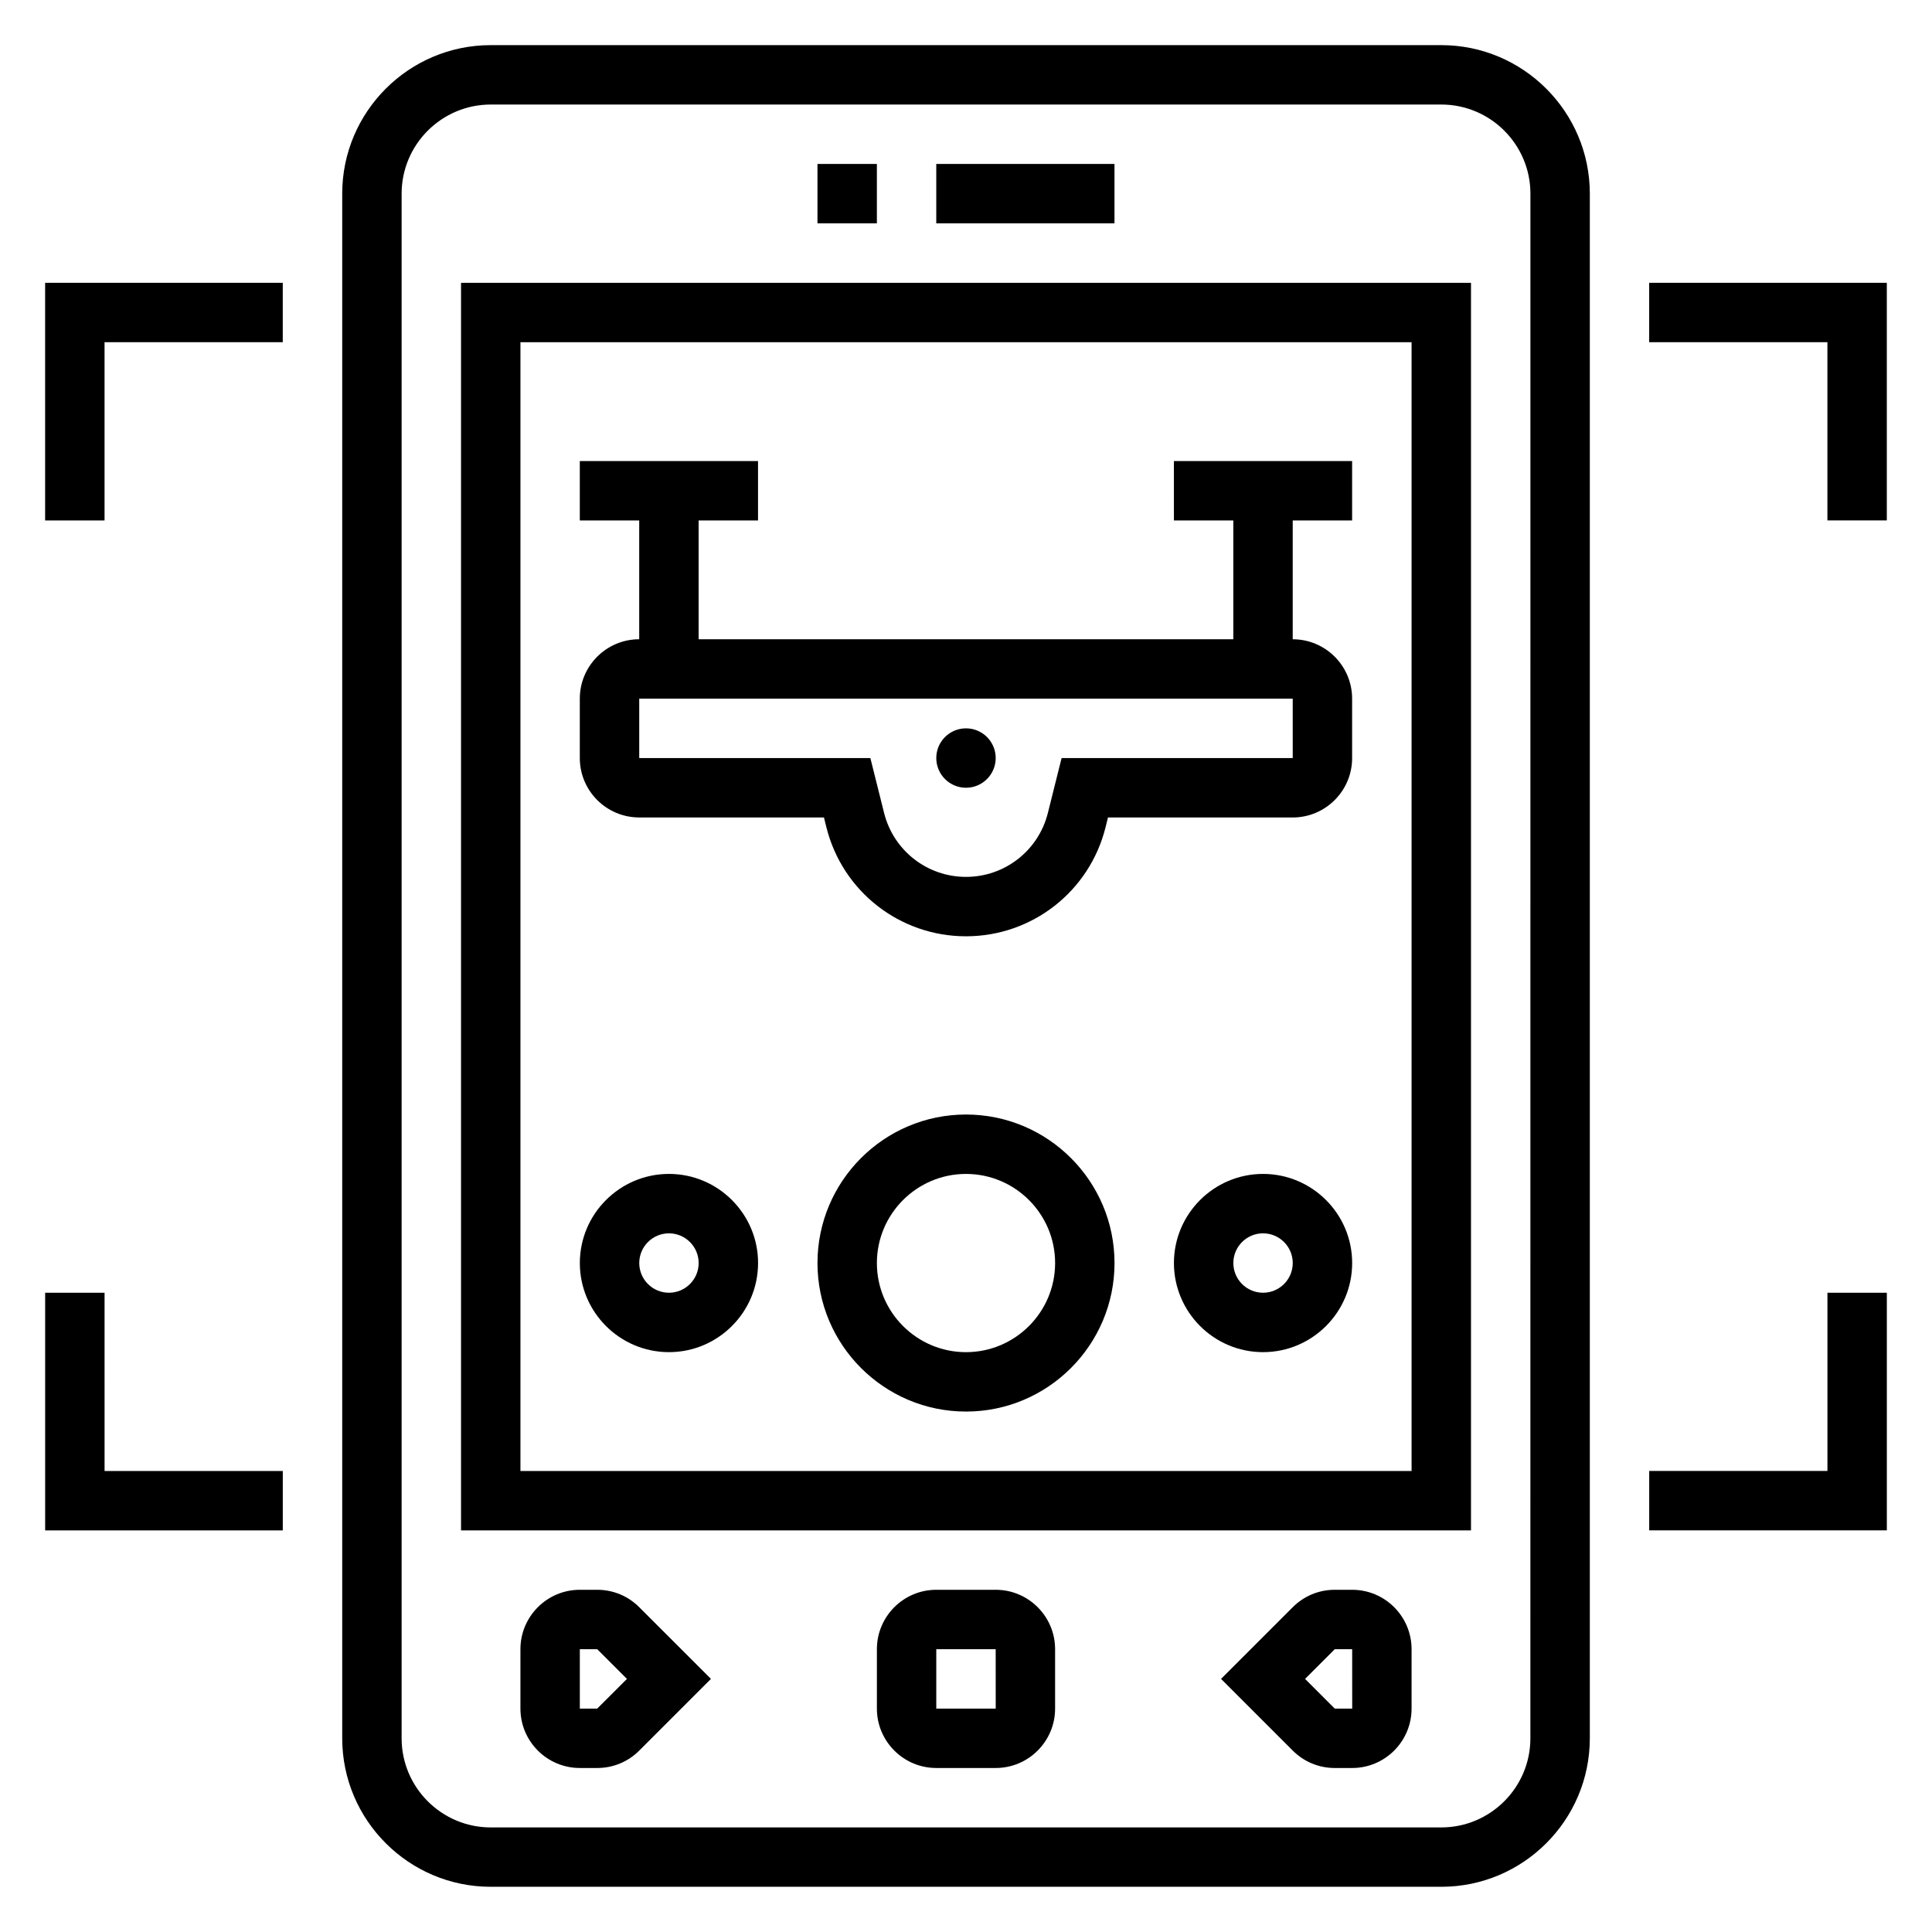 <?xml version="1.0" encoding="UTF-8"?>
<!-- Uploaded to: ICON Repo, www.iconrepo.com, Generator: ICON Repo Mixer Tools -->
<svg fill="#000000" width="800px" height="800px" version="1.1" viewBox="144 144 512 512" xmlns="http://www.w3.org/2000/svg">
 <g>
  <path d="m525.95 155.96h-251.9c-21.703 0-39.359 17.656-39.359 39.359v409.34c0 21.703 17.656 39.359 39.359 39.359h251.91c21.703 0 39.359-17.656 39.359-39.359v-409.34c0-21.703-17.66-39.359-39.363-39.359zm23.617 448.71c0 13.02-10.598 23.617-23.617 23.617h-251.9c-13.02 0-23.617-10.598-23.617-23.617v-409.35c0-13.02 10.598-23.617 23.617-23.617h251.91c13.02 0 23.617 10.598 23.617 23.617z"/>
  <path d="m392.12 187.45h47.23v15.742h-47.23z"/>
  <path d="m360.64 187.45h15.742v15.742h-15.742z"/>
  <path d="m302.27 565.31h-4.609c-8.684 0-15.742 7.062-15.742 15.742v15.742c0 8.684 7.062 15.742 15.742 15.742h4.613c4.203 0 8.156-1.637 11.133-4.613l19-19-19.004-19c-2.977-2.977-6.926-4.613-11.133-4.613zm0 31.488h-4.609v-15.742h4.613l7.871 7.871z"/>
  <path d="m407.87 565.31h-15.742c-8.684 0-15.742 7.062-15.742 15.742v15.742c0 8.684 7.062 15.742 15.742 15.742h15.742c8.684 0 15.742-7.062 15.742-15.742v-15.742c0-8.684-7.059-15.742-15.742-15.742zm-15.746 31.488v-15.742h15.742l0.008 15.742z"/>
  <path d="m502.34 565.31h-4.613c-4.203 0-8.156 1.637-11.133 4.613l-19.004 19 19.004 19.004c2.977 2.977 6.93 4.613 11.133 4.613h4.613c8.684 0 15.742-7.062 15.742-15.742v-15.742c0-8.688-7.059-15.746-15.742-15.746zm-4.613 31.488-7.871-7.871 7.871-7.871 4.613-0.004 0.008 15.742z"/>
  <path d="m266.18 549.57h267.65v-330.62h-267.65zm15.742-314.88h236.16v299.14h-236.16z"/>
  <path d="m581.05 218.94v15.746h47.234v47.23h15.742v-62.977z"/>
  <path d="m628.29 533.82h-47.234v15.742h62.977v-62.977h-15.742z"/>
  <path d="m155.96 281.92h15.746v-47.23h47.23v-15.746h-62.977z"/>
  <path d="m171.71 486.59h-15.746v62.977h62.977v-15.742h-47.23z"/>
  <path d="m455.1 281.92h15.742v31.488h-141.7v-31.488h15.742v-15.742h-47.23v15.742h15.742v31.488c-8.684 0-15.742 7.062-15.742 15.742v15.742c0 8.684 7.062 15.742 15.742 15.742h48.957l0.652 2.613c4.254 17.008 19.465 28.879 36.988 28.879s32.73-11.871 36.984-28.875l0.648-2.613h48.957c8.684 0 15.742-7.062 15.742-15.742v-15.742c0-8.684-7.062-15.742-15.742-15.742v-31.488h15.742v-15.742h-47.23zm31.488 62.977h-61.254l-3.637 14.547c-2.492 9.965-11.41 16.941-21.699 16.941s-19.207-6.977-21.703-16.941l-3.637-14.547h-61.254v-15.742h173.18z"/>
  <path d="m407.87 344.89c0 4.348-3.523 7.871-7.871 7.871s-7.875-3.523-7.875-7.871c0-4.348 3.527-7.871 7.875-7.871s7.871 3.523 7.871 7.871"/>
  <path d="m400 439.36c-21.703 0-39.359 17.656-39.359 39.359s17.656 39.359 39.359 39.359 39.359-17.656 39.359-39.359-17.656-39.359-39.359-39.359zm0 62.977c-13.02 0-23.617-10.598-23.617-23.617s10.598-23.617 23.617-23.617 23.617 10.598 23.617 23.617c-0.004 13.02-10.598 23.617-23.617 23.617z"/>
  <path d="m478.72 455.1c-13.02 0-23.617 10.598-23.617 23.617s10.598 23.617 23.617 23.617 23.617-10.598 23.617-23.617-10.598-23.617-23.617-23.617zm0 31.488c-4.336 0-7.871-3.527-7.871-7.871s3.535-7.871 7.871-7.871 7.871 3.527 7.871 7.871-3.535 7.871-7.871 7.871z"/>
  <path d="m321.28 455.1c-13.02 0-23.617 10.598-23.617 23.617s10.598 23.617 23.617 23.617c13.02 0 23.617-10.598 23.617-23.617s-10.598-23.617-23.617-23.617zm0 31.488c-4.336 0-7.871-3.527-7.871-7.871s3.535-7.871 7.871-7.871c4.336 0 7.871 3.527 7.871 7.871s-3.531 7.871-7.871 7.871z"/>
 </g>
</svg>